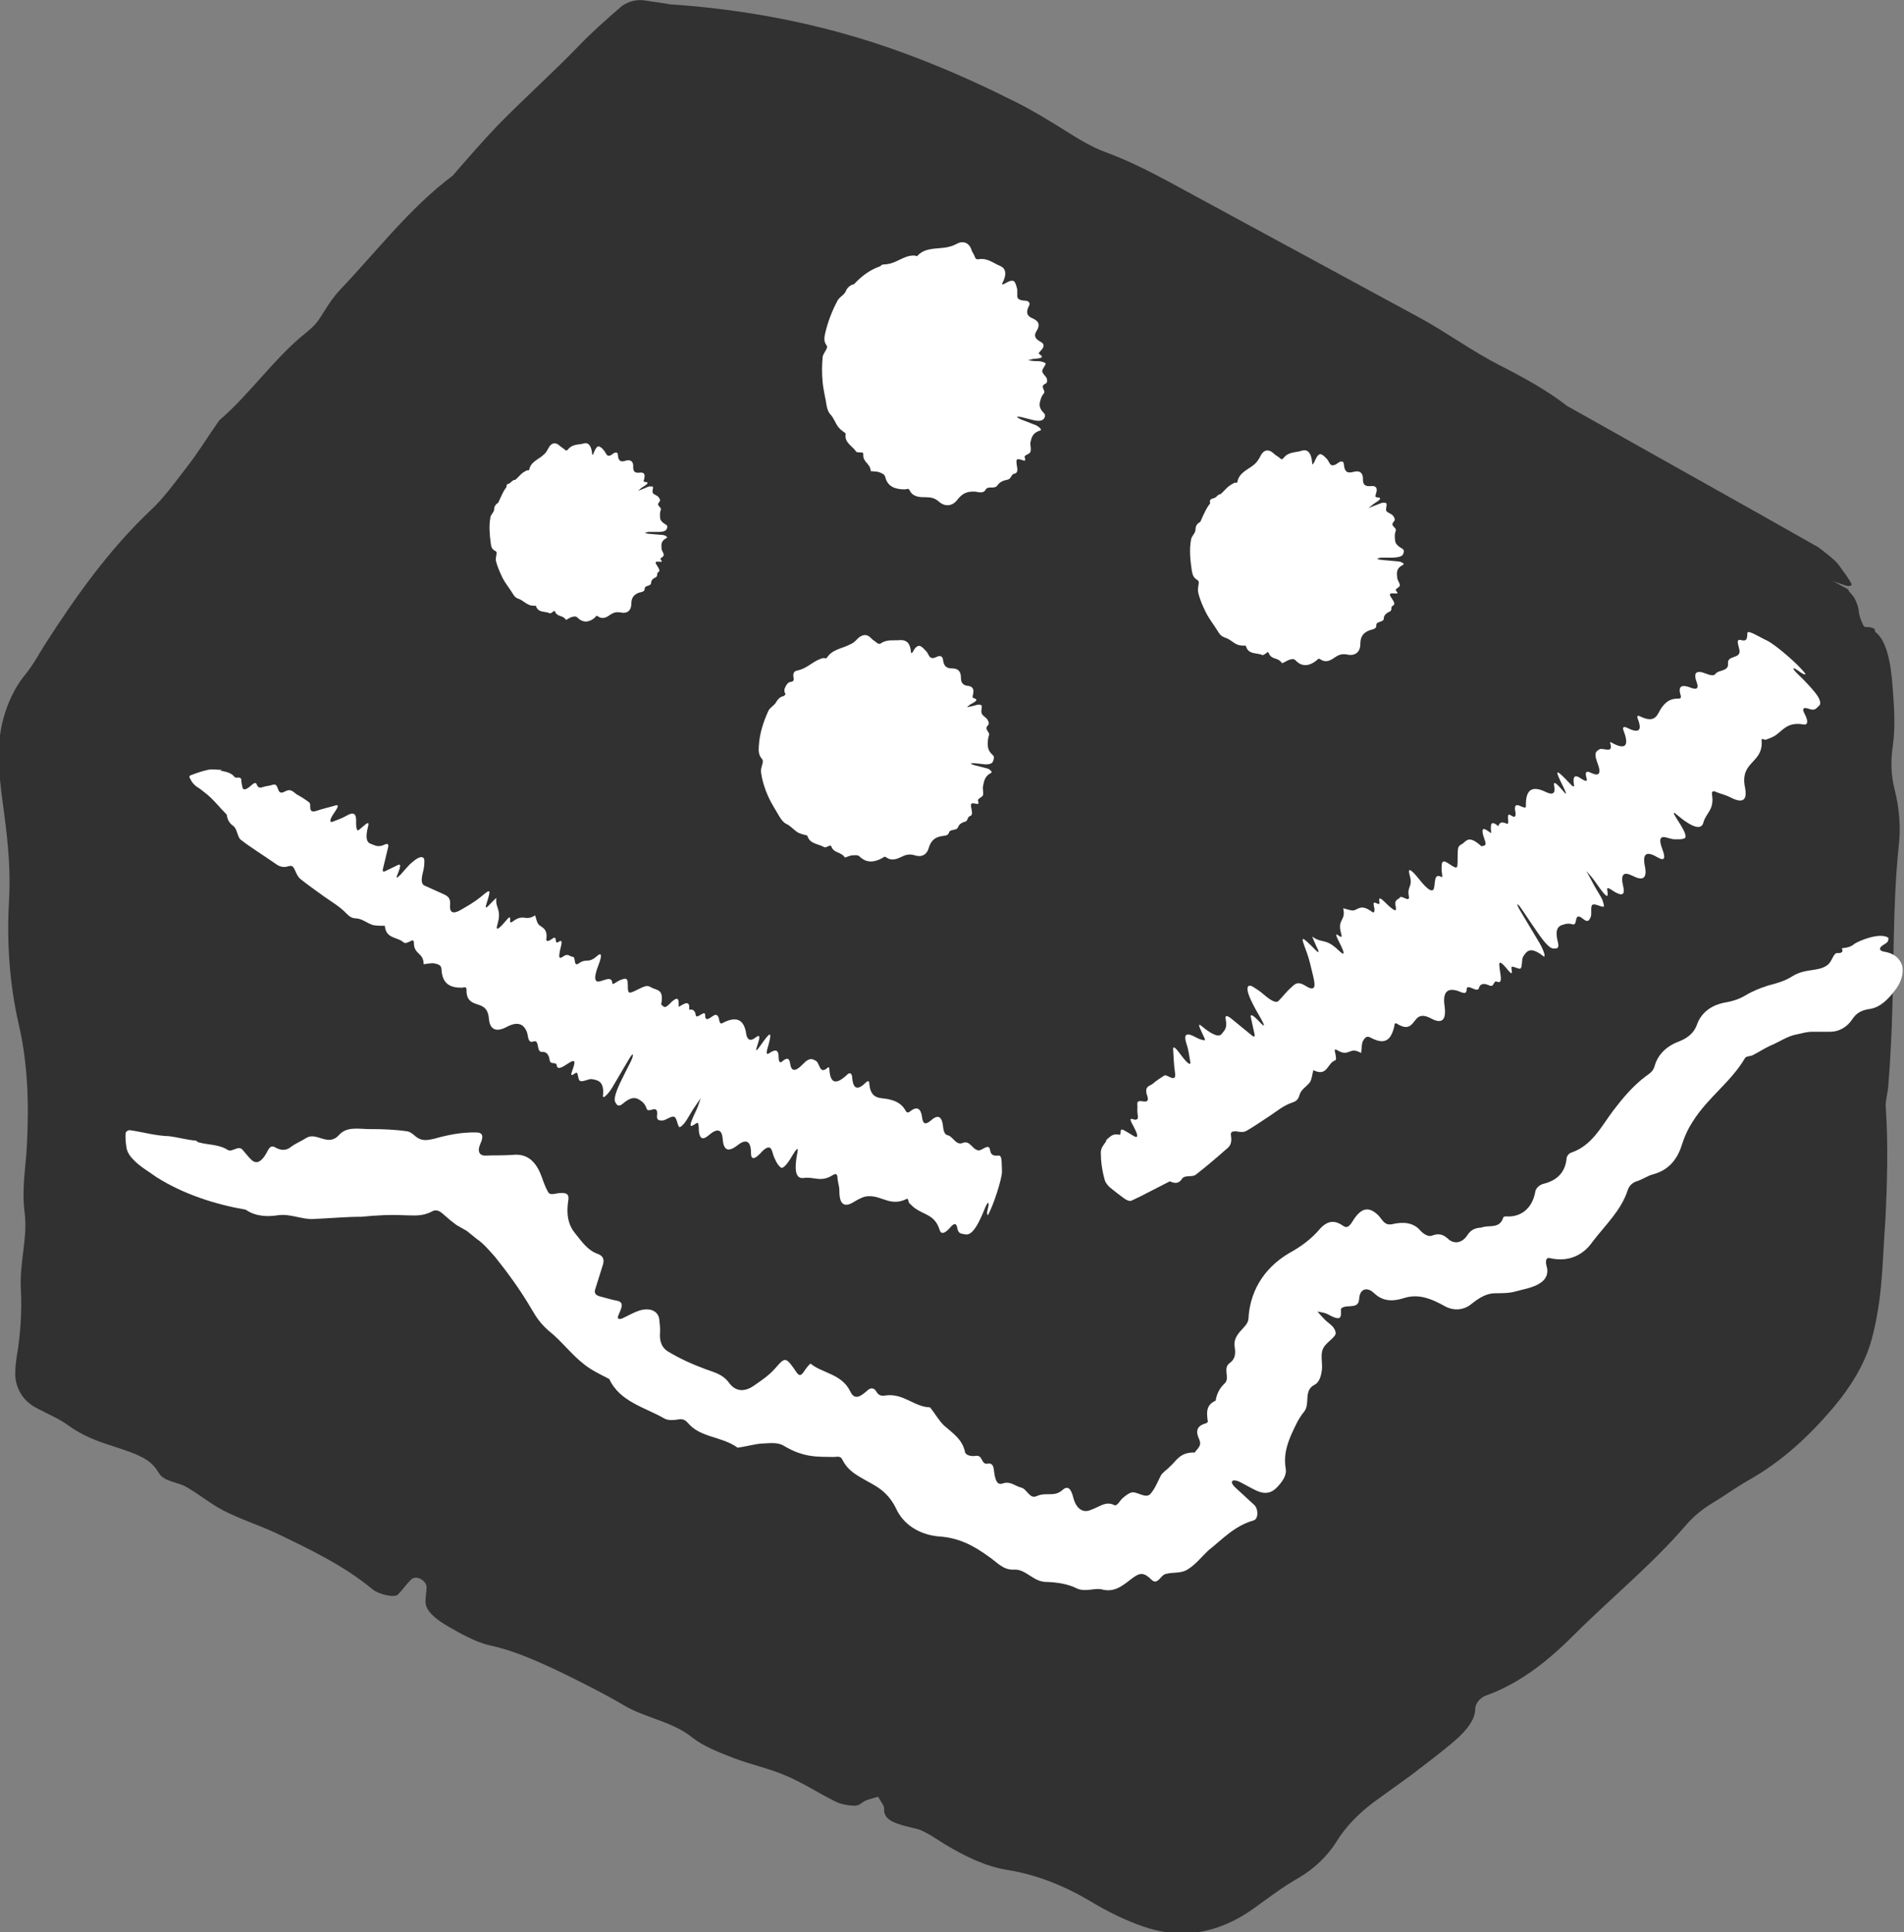 <?xml version="1.0" encoding="UTF-8"?><svg id="Layer_2" xmlns="http://www.w3.org/2000/svg" viewBox="0 0 51.06 51.8"><rect x="0" y="0" width="51.06" height="51.8" fill="#808080" stroke="none"/><defs><style>.cls-1{fill:#fff;}.cls-2{fill:#313131;}</style></defs><g id="Layer_1-2"><path class="cls-2" d="M49.56,15.8c-6.45-3.54-12.9-7.07-19.34-10.61-1.94-1.07-3.89-2.13-5.9-2.89-2.1-.79-4.27-1.25-6.45-1.36l-.67-.09C11.64,5.72,6.47,11.41,1.79,17.8c-.32.43-.64.89-.8,1.46-.2.73-.11,1.54-.03,2.31.55,5.04.71,10.15.48,15.24l.9.5c9.2,5.14,18.59,9.6,28.14,13.34.7.27,1.43.55,2.14.32.49-.15.93-.54,1.36-.91,4.75-4.17,9.49-8.35,14.24-12.52.47-.41.95-.84,1.25-1.48.34-.72.42-1.6.48-2.46.38-5.54.41-11.13.08-16.68l-.47-1.13Z"/><path class="cls-2" d="M44.93,13.75c-.72-.4-1.44-.77-2.06-1.22-.28-.2-.73-.29-1-.55-.17-.16-.33-.32-.52-.48-.25-.21-.57-.36-.97-.41-.21-.03-.38-.02-.68-.25-.3-.22-.61-.42-1.02-.56-.35-.13-.73-.3-1.09-.44-.74-.29-1.21-.87-2.05-1.12-.6-.17-1.26-.61-1.88-.95l-2.13-1.18c-.17-.09-.32-.22-.46-.33-.31-.25-.64-.41-1.02-.55-.71-.28-1.43-.56-2.15-.83-.31-.12-.4-.22-.32-.35.08-.11-.11-.29-.43-.39-.44-.14-.91-.29-1.33-.38-.69-.14-1.24-.42-1.8-.77-.23-.14-.48-.27-.75-.38-.17-.07-.3-.04-.45-.03-.31.04-.48,0-.69-.14-.47-.33-1.07-.55-1.8-.66-.69-.11-1.39-.2-2.04-.12-.17.02-.32.02-.47,0h-.06c-.12-.03-.23-.07-.33-.12l-.32-.15.44-.13-.8.36c-.17.08-.31.21-.43.37l-.67.9c-.3.41-.53.46-.79.53-.14.04-.24.17-.26.33-.02.17-.03.33-.11.52-.16.42-.66.97-1.1,1.27-.23.15-.46.31-.68.42-.39.19-.75.49-1.11.87-.76.82-1.51,1.65-2.25,2.49-.47.53-.93,1.09-1.46,1.5-.57.44-.97.97-1.29,1.57-.25.49-.53.97-.7,1.45-.24.65-.27.67-.97,1.09-.17.1-.24.2-.27.39-.02.13-.07.37-.11.4-.63.53-1.19,1.36-1.84,1.79-.37.24-.44.56-.43.81,0,.13-.09.28-.23.41-.14.12-.18.26-.2.42-.03.32-.06.61-.05,1,.01.38.07.8.21,1.19.01.5,0,1,.04,1.51.07.82.16,1.63.05,2.42-.03.21.05.62.13.86.12.41-.04.79.07,1.18.13.46-.02.75-.09,1.08-.06.27-.1.52-.02.85.12.47.09,1,.12,1.5.03.52-.14,1.02-.04,1.49.14.65.07,1.44.24,2.06.11.41.02.79-.14,1.05-.23.38-.31.89-.3,1.49l-.31-.55s.08.04.12.06c.62.29,1.25.49,1.84.94.19.14.53.21.8.33.27.11.55.22.81.36.54.29.89.73,1.48.98.54.23,1.09.4,1.63.63.37.15.73.35,1.09.54.81.41,1.67.79,2.3,1.37.36.18.71.42,1.08.47.47.06.89.24,1.3.56.07.06.17.14.24.16.56.17,1.12.34,1.59.73.46.18.89.39,1.32.66.41.26.93.25,1.36.56.34.24.7.36,1.08.45.38.1.74.27,1.09.48.25.15.54.33.79.4,1.45.42,2.81.99,4.13,1.76.49.29,1.1.56,1.67.68.49.1.65.26.83.49.09.12.24.13.43.1.53-.07.75,0,1.11.35.16.16.22.32.62.41.59.13,1.09.3,1.47.46.16.08.4.08.5-.01.23-.2.51-.4.93-.68.58-.38,1.11-.85,1.49-1.43.31-.47.8-.87,1.26-1.28.6-.52,1.31-.9,1.81-1.56.05-.07.15-.15.23-.19.95-.58,1.77-1.27,2.43-2.17.14-.2.44-.45.67-.59.78-.48,1.46-1.02,2-1.76.1-.14.29-.32.44-.4,1.2-.73,2.22-1.76,3.26-2.71.41-.38.87-.77,1.19-1.08.32-.33.52-.62.68-1.03.09-.22.16-.46.15-.74-.03-.72.02-1.55.2-2.32.11-.49.14-1,.07-1.48-.11-.81-.06-1.57.1-2.36.07-.37.13-.79.13-1.18,0-1.01.14-2.02.05-3.02-.1-1.02.04-2.01-.04-3.02-.05-.59-.23-1.16-.16-1.77.05-.61,0-1.18-.03-1.78,0-.11,0-.23,0-.33l.12-.32.04.19c.03-.26.06-.52.05-.79,0-.54-.04-.71.2-.4.02.02.08.15.1.22.03.07.03.13.04.19.03.19.1.41.19.4.07,0,.14,0,.23.05l.02.08c.3.23.42.8.47,1.54.04.51.07,1.03,0,1.52-.06.4-.05.78.05,1.17.12.47.17,1.01.11,1.5-.17,1.62-.12,3.26-.19,4.9-.02.51-.05,1.02-.09,1.52-.01.2-.08.41-.07.58.07,1.01.04,2.04-.01,3.06-.08,1.02-.06,2.05-.37,3.19-.19.69-.6,1.31-1.02,1.81-.68.8-1.4,1.46-2.29,1.96-.32.18-.66.43-.98.62-.26.16-.48.34-.68.57-.91,1.06-2.04,1.98-3.04,2.98-.77.77-1.52,1.31-2.34,1.6-.16.06-.28.22-.28.37,0,.25-.21.55-.54.83-.38.33-.79.63-1.19.94l-.97.7c-.42.31-.77.67-1.01,1.06-.25.4-.6.74-1.05,1-.39.22-.74.49-1.16.79-.39.29-.97.59-1.59.66-.6.08-1.14-.06-1.58-.23-.44-.17-.83-.37-1.23-.61-.69-.41-1.43-.71-2.23-.84-.58-.09-1.14-.37-1.66-.68-.24-.15-.54-.36-.76-.42-.51-.12-.91-.2-.88-.55,0-.08-.11-.21-.16-.31-.11.03-.23.06-.33.1-.1.04-.15.13-.29.14-.13,0-.37-.03-.52-.11-.45-.22-.87-.5-1.32-.69-.46-.2-.95-.3-1.42-.48-.37-.14-.83-.33-1.08-.53-.58-.47-1.28-.53-1.89-.9-.51-.3-1.07-.58-1.62-.85-.65-.31-1.29-.6-1.95-.74-.35-.08-.74-.29-1.1-.5-.4-.23-.61-.44-.62-.66,0-.14.03-.27.03-.41,0-.04-.03-.11-.09-.16-.1-.09-.24-.12-.33-.03-.13.13-.22.27-.35.4-.09.09-.51,0-.69-.15-.76-.63-1.68-1.07-2.6-1.51-.46-.21-.93-.36-1.38-.59-.35-.18-.66-.44-1.01-.64-.23-.13-.6-.14-.73-.37-.17-.29-.38-.42-.82-.58-.52-.19-1.04-.29-1.6-.69-.27-.2-.59-.32-.91-.5-.34-.19-.53-.55-.52-.91v-.02c0-.14.02-.28.04-.43.1-.56.14-1.22.11-1.8-.04-.73.19-1.38.1-2.06-.08-.65.03-1.18.06-1.77.06-1.11.03-2.22-.22-3.28-.24-1.05-.32-2.16-.26-3.26.05-.8-.02-1.58-.13-2.39-.07-.55-.17-1.15-.13-1.82.02-.66.3-1.43.71-1.91.23-.29.36-.55.52-.8.83-1.29,1.71-2.53,2.83-3.59.34-.31.67-.77.98-1.17.31-.4.57-.83.86-1.24.82-.7,1.5-1.7,2.34-2.36.17-.14.28-.25.39-.43.15-.24.31-.5.51-.71.99-1.04,1.87-2.2,3.02-3.06.39-.45.78-.9,1.2-1.34.72-.74,1.5-1.43,2.2-2.16.35-.36.7-.67,1.07-.99l.02-.02c.19-.16.43-.22.65-.19.1.02.21.03.33.05l.34.05h-.07c1.58.1,3.15.35,4.67.77,1.64.45,3.21,1.11,4.7,1.86.46.23.9.5,1.33.77.35.22.71.44,1.07.57.74.27,1.46.66,2.19,1.06l6.29,3.41c.72.4,1.34.86,2.1,1.25.61.31,1.27.67,1.79,1.08l5.13,2.88,1.61.91c.25.19.46.35.56.49.13.18.26.35.33.49.03.06-.07.08-.18.04-.81-.28-1.74-.6-2.64-1-.63-.27-1.27-.63-1.91-.95Z"/><path class="cls-1" d="M5.91,20.66c.14.03.29.05.38.17.04.05.16-.03.18.07,0,.07.02.14.03.2.01.08.08.09.21-.02.07-.06.14-.13.17-.06.03.08.07.12.17.08.09-.03.17-.03.26-.06.2-.07.08.32.33.18.18-.1.24.04.34.09.11.06.22.13.32.21.02.02.02.08.02.13,0,.11.07.12.16.09.18-.06.36-.1.53-.15.08-.02.06.05-.06.22-.11.16-.12.25-.03.22.12-.05.23-.08.37-.16.22-.13.27-.03.26.18,0,.08,0,.15.03.2.01.04.08-.03.15-.09.14-.12.17-.13.14,0-.07.27-.05.42.07.46.11.04.2.11.38.02.09-.04.11,0,.08.11-.04.18-.09.36-.13.54-.02.08.01.09.07.06.11-.05.2-.1.31-.15.14-.08.07.09,0,.27-.04.09,0,.07.1-.03.1-.11.2-.24.3-.32.2-.18.34-.19.33-.02,0,.09-.01.18-.04.29-.05.2-.04.31.04.35l.49.22c.1.05.22.08.2.3-.02.23.1.25.31.12.17-.1.32-.18.52-.34.27-.23.27-.21.14.21-.03.1-.01.11.09,0,.07-.07.18-.19.18-.17-.03.28.15.29.03.7-.07.23.08.08.24-.11.08-.1.11-.1.1,0-.01.08.03.07.09.02.28-.2.32.02.58-.15.03.09.05.21.11.26.1.08.23.11.19.39,0,.07.09.03.17-.03.14-.1.03.18.16.09.15-.1.05.14.03.27-.02.11-.03.21.08.13.15-.11.18,0,.27,0,.09.01.01.28.16.18.2-.15.25.01.48-.19.15-.14.14,0,.05.23-.14.36-.1.47.03.44.14-.03.33-.15.34.05,0,.06.13-.05.2-.08.06-.02.14-.06.18-.03.08.05-.02.39.11.36.12-.03.28-.14.4-.17.08-.02.13.02.19.05.13.06.31.04.23.44.06.03.07.14.22-.01.18-.19.26-.19.25,0,0,.03,0,.09.01.07.16-.1.3-.18.27.08.1-.02.16.02.18.15.02.12.26-.17.25,0,0,.15.08.11.19.03.11-.08.15-.04.18.06.01.07.03.16.09.12.36-.19.58-.12.64.28.02.15.1.23.26.1.14-.11.1.04.02.28-.04.12.02.06.11-.07.26-.37.3-.37.22-.05-.04.15-.11.34,0,.27.15-.1.26-.13.26.1,0,.1.03.18.09.12.15-.13.2-.08.22.06.03.19.12.24.35,0,.18-.19.26-.12.34-.08.11.06.09.39.32.18.02-.02.04,0,.04.03.02.37.15.47.48.16.07-.07.12-.03.13.05.02.29.11.42.37.16.05-.05.09-.04.09.01.03.47.31.39.52.44.17.04.33.1.44.28.03.05.05.11.13.05.2-.16.3-.08.33.17.02.16.09.19.22.08.21-.19.31-.12.34.15.01.12.05.22.11.23.16.03.23.29.42.21.2-.08.26.2.43.2.1,0,.27-.2.3-.01.03.18.14.15.24.15.09,0,.07.25.08.43,0,.2-.24.94-.38,1.17,0,.01-.02-.03-.02-.06,0-.04.02-.1.03-.15.03-.15,0-.17-.07-.02-.25.64-.41.78-.56.74-.08-.02-.17,0-.2-.17-.02-.13-.08-.14-.19-.01-.14.16-.24.19-.28.07-.12-.4-.4-.41-.62-.56-.07-.04-.13-.1-.2-.17-.02-.02-.02-.13-.06-.11-.44.22-.67-.09-1.03-.07-.11,0-.22.05-.37.14-.23.15-.41.14-.41-.27,0-.15-.04-.22-.05-.35,0-.11-.04-.14-.12-.09-.33.21-.51.04-.78.08-.21.03-.28-.16-.17-.72.02-.11-.04-.05-.13.1-.16.28-.27.38-.32.34-.07-.05-.12-.14-.16-.23-.04-.07-.06-.18-.09-.25-.05-.1-.15-.07-.3.1-.16.17-.25.17-.25,0,0-.32-.12-.41-.37-.21-.26.2-.37.11-.39-.18-.02-.25-.14-.3-.38-.09-.18.15-.24.06-.26-.13,0-.09,0-.24-.06-.2-.14.09-.27.2-.02-.32.06-.12.09-.23.13-.35-.07.1-.14.21-.21.31-.07.11-.15.26-.21.34-.06.08-.14.15-.16.12-.05-.07-.06-.24-.13-.27-.08-.03-.23.1-.32.1-.07,0-.16,0-.14-.14.04-.33-.24-.03-.28-.18-.04-.13-.12-.19-.2-.24-.1-.06-.22-.08-.44.11-.12.1-.16.03-.2-.04-.04-.08,0-.24.13-.52.09-.19.19-.38.28-.56.03-.06.06-.13.06-.17.01-.07-.04-.02-.13.14l-.43.73c-.1.16-.25.31-.24.21.04-.39-.13-.42-.3-.45-.09-.01-.23.08-.31.05-.06-.02-.05-.17-.09-.22-.03-.03-.21.18-.13-.04.1-.27.08-.31-.04-.25-.14.08-.35.26-.37.09-.02-.11-.17,0-.19-.14-.02-.15-.09-.23-.21-.22-.15.01-.06-.34-.22-.28-.16.06-.14-.14-.18-.25-.08-.21-.24-.3-.54-.14-.3.16-.46.06-.48-.23-.02-.22-.11-.3-.24-.35-.17-.06-.37-.09-.36-.42,0-.1-.08-.05-.13-.05-.28,0-.52-.08-.54-.49,0-.12-.1-.14-.18-.16-.08-.02-.2.01-.3.02,0-.32-.26-.25-.26-.57,0-.06-.02-.08-.07-.06-.07.04-.16.08-.2.05-.17-.16-.48-.09-.51-.45-.11,0-.23,0-.32-.02-.16-.05-.28-.17-.46-.18-.11,0-.18-.06-.25-.13-.18-.19-.41-.32-.62-.47-.21-.15-.42-.3-.62-.46-.06-.05-.1-.14-.14-.23-.03-.07-.07-.14-.16-.11-.19.06-.29-.01-.4-.09-.3-.21-.63-.41-.91-.63-.08-.1-.09-.3-.19-.36-.08-.06-.15-.14-.17-.3-.2-.2-.38-.44-.6-.6-.07-.06-.14-.11-.22-.16-.04-.03-.07-.07-.1-.1-.03-.04-.05-.09-.08-.14,0-.02,0-.04.02-.05.13-.05.29-.11.47-.15.12-.03.25,0,.38,0Z"/><path class="cls-1" d="M29.66,30.57c.1-.08.16-.19.35-.15.09.02-.02-.2.13-.12.09.05.19.11.27.16.11.06.12-.01,0-.24-.06-.12-.15-.25-.04-.22.1.04.17.02.14-.11-.02-.12,0-.19-.01-.29-.02-.21.38.1.26-.24-.08-.25.08-.24.16-.31.09-.08.2-.15.31-.22.03-.01.09.02.15.05.12.06.15,0,.13-.12-.03-.22-.04-.43-.05-.64,0-.09.07-.03.23.19.15.2.25.27.23.16-.03-.16-.04-.3-.1-.48-.1-.31.03-.3.25-.18.09.05.16.07.23.08.04,0-.02-.1-.07-.21-.1-.21-.1-.26.02-.15.27.22.44.28.51.19.07-.09.16-.15.11-.39-.02-.11.02-.12.14-.03.18.15.37.3.55.45.08.07.1.04.08-.04-.03-.14-.06-.26-.09-.41-.05-.19.12-.02.28.15.09.09.08.03-.01-.13-.1-.17-.2-.35-.27-.5-.15-.31-.12-.47.06-.36.09.06.18.11.29.21.2.17.32.22.38.17.12-.12.23-.27.36-.38.08-.07.15-.17.37-.03.24.15.28.05.21-.24-.06-.23-.09-.43-.2-.72-.15-.4-.13-.39.26,0,.09.09.11.07.03-.08-.05-.11-.13-.3-.12-.28.28.2.35.02.72.38.21.2.11-.03-.03-.3-.07-.14-.06-.17.03-.1.08.06.08.01.05-.08-.1-.39.14-.31.06-.66.1.02.23.08.31.05.12-.05.2-.15.47.05.07.05.07-.07.04-.18-.04-.19.19.08.15-.1-.04-.21.15.03.28.14.1.08.19.16.16,0-.05-.21.07-.18.11-.25.05-.07.28.16.24-.04-.05-.28.12-.23.02-.57-.06-.22.06-.12.24.1.28.36.4.38.42.24.03-.14,0-.39.19-.28.06.04,0-.15.01-.23,0-.07,0-.16.04-.18.08-.05.36.26.38.12.02-.13,0-.33.02-.46.01-.09.07-.11.12-.14.11-.08.17-.24.51.07.05-.03.16.02.08-.19-.1-.27-.06-.34.11-.21.03.02.08.06.07.04-.02-.2-.03-.37.19-.18.03-.1.09-.13.22-.07.12.06-.05-.33.12-.22.13.09.14,0,.11-.14-.02-.14.04-.16.14-.11.07.03.16.07.15,0-.01-.43.15-.57.55-.37.15.07.25.05.21-.16-.04-.18.08-.06.26.15.09.11.06.02-.02-.14-.22-.44-.21-.48.05-.22.12.12.26.3.24.17-.03-.19-.01-.31.2-.16.09.06.17.08.14,0-.06-.21,0-.22.14-.15.18.08.27.03.14-.3-.1-.27-.01-.29.06-.34.09-.06.39.14.29-.17-.01-.03.01-.03.04-.01.34.19.49.12.32-.32-.04-.1.01-.12.09-.08.28.14.43.12.29-.24-.03-.07,0-.1.05-.07.45.22.47-.06.59-.23.1-.13.21-.24.42-.24.06,0,.12,0,.09-.09-.08-.25.03-.3.28-.2.16.06.21.01.15-.15-.1-.27,0-.33.25-.23.12.05.22.06.25.01.08-.12.36-.06.34-.28-.02-.22.29-.13.31-.31.01-.11-.14-.37.04-.32.18.05.16-.08.17-.19,0-.1.34.12.52.2.23.11.86.65,1.04.9.01.02-.03,0-.06,0-.04-.02-.1-.06-.14-.09-.14-.1-.18-.08-.04.06.29.28.47.48.57.63.08.14.08.22.02.26-.06.05-.09.14-.27.07-.15-.05-.18,0-.1.15.1.19.08.3-.05.27-.43-.07-.54.17-.76.31-.07.04-.15.07-.23.1-.03.01-.13-.04-.12,0,.05.5-.33.56-.44.9-.03.1-.04.23,0,.4.05.29-.03.44-.41.24-.14-.07-.23-.08-.35-.13-.1-.05-.14-.03-.13.06.07.41-.16.49-.23.75-.05.2-.27.17-.74-.23-.09-.08-.06,0,.05.17.19.29.25.44.19.48-.07.04-.17.03-.28.03-.08,0-.19-.05-.28-.06-.11,0-.13.09-.04.33.09.24.06.32-.12.22-.3-.18-.42-.12-.35.23.07.34-.06.4-.33.26-.24-.12-.33-.05-.25.29.06.25-.06.24-.23.14-.08-.05-.21-.15-.2-.07.02.18.06.35-.3-.17-.08-.12-.17-.22-.26-.32.07.12.13.24.2.37.07.13.17.28.22.38.04.1.07.21.04.21-.09,0-.24-.1-.3-.05-.06.05,0,.26-.05.34-.03.07-.07.14-.19.04-.28-.23-.13.19-.29.14-.14-.04-.22,0-.31.03-.1.05-.16.15-.08.46.04.17-.04.16-.12.16-.09,0-.22-.13-.42-.42-.13-.19-.27-.39-.4-.59-.04-.06-.09-.13-.12-.16-.06-.05-.03.03.08.21l.49.82c.11.19.18.41.09.34-.34-.27-.44-.13-.53.01-.05.07-.02.26-.07.32-.04.04-.18-.06-.24-.04-.04.01.08.3-.09.1-.21-.26-.26-.26-.24-.11.01.18.11.48-.06.41-.11-.05-.07.16-.21.1-.15-.07-.25-.05-.28.07-.04.15-.33-.15-.33.04,0,.18-.18.04-.29.02-.22-.05-.36.04-.3.43.05.38-.08.48-.37.32-.21-.11-.32-.07-.4.03-.11.13-.19.31-.5.12-.09-.06-.07.05-.09.11-.08.28-.21.48-.62.26-.12-.07-.17.02-.21.09-.04.07-.03.21-.05.32-.32-.19-.31.12-.63-.07-.07-.04-.09-.03-.07.04.02.1.05.22,0,.23-.21.07-.2.45-.58.26-.03.11-.04.24-.09.32-.09.13-.24.18-.29.37-.03.11-.1.15-.19.18-.24.08-.42.24-.62.37-.2.13-.4.27-.61.39-.07.04-.17.03-.27.01-.08,0-.16,0-.14.11.04.24-.05.31-.15.39-.26.23-.52.45-.79.66-.09.08-.3,0-.37.11-.06.09-.14.16-.33.07l-.78.4c-.08.04-.17.08-.25.12-.05.02-.13-.01-.22-.08-.12-.09-.24-.18-.36-.28-.05-.04-.12-.14-.13-.18-.08-.28-.11-.53-.11-.75,0-.15.1-.22.15-.32Z"/><path class="cls-1" d="M5.31,30.62c.26.08.55.05.8.21.12.07.28-.14.4,0,.08.09.15.19.24.27.12.11.25.06.38-.16.07-.12.11-.26.25-.18.14.08.28.1.42-.01.13-.1.27-.15.41-.24.28-.18.58.25.88-.08.21-.24.54-.16.82-.16.33,0,.67.01,1.01.06.08.01.16.08.23.14.16.13.31.1.49.06.35-.1.73-.18,1.13-.17.17,0,.21.09.11.31-.09.2-.02.32.15.31.23-.01.48,0,.74-.02.43-.04.64.26.76.6.05.14.1.28.17.4.04.08.15.05.26.03.23-.03.31.02.28.19-.06.38,0,.66.18.88.18.22.33.46.62.56.13.05.17.14.13.28-.07.22-.14.45-.21.67-.03.1.02.15.11.18.16.04.31.09.47.12.22.04.12.21.04.4-.04.1.03.12.16.05.14-.07.29-.15.42-.19.28-.08.49.02.52.24.01.12.03.23.02.36-.02.24.06.41.21.5.33.2.67.35,1.02.48.22.08.45.13.62.36.18.25.43.25.68.07.2-.14.39-.26.58-.48.25-.29.27-.28.55.13.07.1.12.1.2-.02.05-.08.16-.22.18-.21.32.26.83.27,1.06.74.12.26.29.13.47-.03.09-.08.18-.06.24.05.06.1.14.11.25.09.47-.06.76.31,1.18.32.14.17.24.36.38.49.24.21.49.37.56.71.02.09.18.12.29.1.19-.03.14.24.31.21.2-.04.16.19.2.34.03.12.07.24.21.19.21-.07.33.07.49.11.16.03.23.32.42.23.26-.12.47.04.7-.17.15-.13.23,0,.28.2.08.32.27.43.47.34.22-.07.4-.25.63-.13.08.04.15-.12.22-.18.07-.06.14-.12.22-.15.15-.07.41.19.54.02.12-.14.19-.33.27-.48.06-.1.16-.15.23-.23.19-.16.27-.4.68-.39.06-.1.2-.17.12-.35-.1-.21-.07-.35.14-.42.04-.01.09-.03.09-.06-.03-.23-.06-.44.21-.56.03-.18.1-.33.25-.47.14-.14-.07-.4.13-.54.15-.11.16-.26.13-.43-.03-.17.05-.31.17-.44.08-.09.19-.19.2-.31.03-.66.35-1.33,1.1-1.77.29-.16.58-.36.83-.66.23-.24.42-.2.62-.06.1.07.17-.01.25-.14.23-.37.44-.39.69-.14.11.12.16.27.36.23.3-.07.57-.05.76.17.08.09.21.17.3.14.2-.08.32-.03.44.08.16.15.37.12.51-.08.11-.18.24-.21.39-.22.18-.08.48.05.58-.26,0-.03.05-.04.08-.04.39.03.7-.21.78-.65.01-.1.11-.19.21-.22.34-.08.59-.28.63-.67,0-.07.06-.15.13-.17.55-.19.79-.68,1.11-1.11.26-.34.53-.67.89-.94.1-.07.19-.13.23-.26.09-.34.35-.56.68-.68.2-.08.37-.21.45-.42.12-.36.42-.56.8-.62.17-.03.35-.09.5-.18.2-.12.4-.2.62-.27.23-.06.45-.12.65-.25.36-.22.69-.11.94-.3.14-.11.15-.34.28-.32.15.01.13-.09.1-.12-.03-.02.21,0,.33-.12.15-.1.7-.32.92-.17.01,0,0,.08-.02.11-.03.03-.07.06-.11.08-.12.07-.13.15,0,.18.27.04.43.17.5.37.05.2-.02.46-.2.68-.19.25-.4.45-.67.49-.22.03-.36.11-.47.28-.14.21-.36.33-.58.33-.18,0-.35,0-.52,0-.14.01-.25.04-.38.07-.25.04-.48.21-.73.31-.15.07-.3.17-.46.25-.06.03-.16.02-.2.07-.38.65-.99,1.05-1.4,1.7-.12.18-.22.39-.29.61-.11.37-.33.69-.77.81-.16.04-.29.14-.45.19-.12.04-.2.12-.24.24-.18.55-.6.93-.95,1.39-.25.36-.65.54-1.13.43-.1-.03-.13.06-.1.19.07.22-.01.38-.17.48-.18.12-.43.16-.65.22-.17.05-.36.05-.55.05-.24,0-.44.13-.63.28-.2.17-.46.2-.7.08-.41-.23-.74-.35-1.12-.23-.38.12-.61.05-.81-.14-.17-.16-.37-.12-.39.15-.01.18-.09.2-.27.21-.08,0-.22.02-.22.09,0,.18.04.34-.34.13-.09-.05-.19-.06-.29-.08.07.08.13.15.2.22.07.07.18.14.23.21.05.07.08.16.04.21-.09.13-.27.22-.33.38-.06.16,0,.37-.02.55-.02.14-.06.32-.19.39-.32.16-.11.51-.29.73-.15.18-.25.41-.35.63-.11.27-.2.54-.14.89.03.19-.09.35-.23.5-.15.16-.33.2-.56.09-.15-.07-.3-.16-.46-.24-.05-.02-.11-.04-.15-.03-.07.01-.06.09.05.19l.51.47c.11.11.11.37-.02.41-.52.15-.83.5-1.22.81-.18.17-.34.38-.56.51-.17.11-.4.06-.59.12-.12.03-.21.31-.37.15-.2-.2-.31-.19-.5-.05-.23.17-.45.39-.79.32-.22-.07-.45.07-.7-.03-.25-.13-.55-.17-.82-.18-.35.01-.56-.35-.87-.33-.31.02-.48-.22-.7-.36-.4-.29-.8-.5-1.33-.53-.53-.05-.95-.33-1.14-.75-.15-.31-.36-.5-.61-.64-.34-.2-.66-.32-.83-.67-.05-.11-.15-.07-.24-.07-.4-.01-.78.03-1.33-.3-.16-.1-.38-.07-.58-.06-.2.01-.42.08-.66.11-.43-.31-.99-.26-1.33-.66-.07-.08-.13-.11-.23-.1-.13.02-.29.04-.4-.02-.52-.3-1.2-.45-1.48-1.06-.23-.12-.47-.23-.67-.39-.35-.27-.61-.63-.95-.9-.2-.17-.33-.35-.45-.56-.32-.55-.67-1.02-.99-1.42-.17-.19-.32-.37-.5-.49l-.26-.21-.28-.16c-.11-.08-.22-.17-.33-.27-.09-.08-.19-.17-.33-.09-.27.14-.48.1-.74.1-.36-.02-.74,0-1.15.04-.4,0-.83.04-1.28.06-.31.02-.62-.15-.96-.1-.26.04-.59.04-.86-.15-.81-.14-1.66-.41-2.39-.87-.22-.16-.46-.29-.64-.49-.1-.1-.16-.22-.17-.32-.02-.13-.03-.26-.02-.37,0-.04.07-.09.12-.08.35.05.68.15,1.05.16.23.03.48.1.72.12Z"/><path class="cls-1" d="M22.11,18.2c-.51.48-.97,1.05-1.08,1.72-.19,1.12.74,2.28,1.94,2.48s2.46-.54,2.87-1.61c.43-1.13-.15-2.53-1.31-3.03s-2.73.02-3.22,1.12"/><path class="cls-1" d="M21.95,18.75c-.05.06-.09.14-.18.16-.04.01,0,.1-.06.1-.05,0-.09,0-.14,0-.06,0-.06.04,0,.13.04.05.08.09.03.1-.05.01-.08.04-.05.1.02.05.02.09.04.14.03.09-.18.07-.08.19.08.08,0,.13,0,.19-.02.06-.03.13-.05.2,0,.01-.03.03-.06.04-.05.03-.05.06,0,.1.08.06.14.12.23.17.03.02,0,.03-.11.05-.1.01-.15.04-.1.06.06.03.12.06.2.07.13.02.11.07.04.15-.03.03-.05.06-.06.09,0,.02.05,0,.09,0,.1-.02.12-.01.07.03-.11.1-.14.18-.09.23.04.05.08.1.18.09.05,0,.05.02.02.07-.05.08-.1.17-.15.26-.02.04,0,.05.03.05.06,0,.12-.02.18-.04.09-.02.03.06-.02.15-.03.05,0,.04.06,0,.06-.05.13-.11.18-.15.12-.09.18-.08.17,0,0,.04-.01.09-.03.15-.03.1-.02.17.02.19.1.04.19.07.29.1.06.02.12.02.15.13.03.12.11.11.19.01.06-.08.12-.14.18-.26.07-.16.06-.15.11.07.01.05.02.05.04-.02.01-.05.03-.13.03-.12.06.14.14.08.22.28.05.11.07.01.07-.11,0-.06.01-.07.04-.04.02.03.03.02.04-.02.04-.16.13-.1.16-.25.04.02.09.05.13.04.07,0,.11-.05.22.04.03.02.05-.03.04-.08,0-.08.09.03.09-.04,0-.09.08.01.13.05.04.03.09.06.08,0,0-.09.05-.08.07-.12.03-.04.14.04.13-.04-.03-.12.06-.12,0-.25-.04-.09.02-.06.12,0,.15.1.21.09.22.02,0-.07-.03-.17.07-.17.03,0-.01-.07-.02-.1,0-.03-.01-.07,0-.09.02-.04.18,0,.17-.07-.01-.06-.06-.13-.08-.18-.01-.04,0-.06.01-.09.02-.06,0-.13.18-.16,0-.03.05-.06-.03-.1-.1-.05-.11-.08-.03-.11.01,0,.04-.01.03-.02-.07-.05-.12-.09-.02-.14-.03-.04-.03-.07.01-.12.04-.04-.12-.06-.06-.11.05-.04.01-.07-.04-.09-.05-.02-.06-.05-.03-.09.02-.03.04-.06.01-.08-.17-.07-.21-.15-.14-.32.02-.06,0-.12-.08-.12-.07,0-.03-.04.04-.12.04-.04,0-.03-.06,0-.17.07-.18.07-.1-.04.04-.05.1-.11.04-.11-.08,0-.13-.01-.1-.1.01-.04,0-.08-.03-.07-.08.03-.09,0-.1-.07,0-.08-.05-.13-.16-.06-.09.06-.12.02-.16,0-.05-.03-.05-.17-.15-.09,0,0-.02,0-.02-.01-.03-.15-.12-.2-.24-.06-.03.03-.05.02-.07-.01-.05-.11-.12-.16-.2-.03-.01.02-.04.03-.05,0-.1-.17-.23-.1-.34-.07-.09.02-.18.04-.28.01-.03,0-.06-.02-.07.02-.04.1-.1.1-.2.05-.06-.04-.1-.02-.12.05-.02.12-.07.13-.18.09-.05-.02-.09-.03-.12,0-.07.05-.18.04-.22.14-.02.1-.15.08-.18.17-.02.05.03.14-.04.15-.07,0-.09.05-.1.1-.01.04-.12.02-.2.03-.09,0-.37-.1-.44-.18,0,0,.01-.01.03-.02.02,0,.04,0,.06,0,.06,0,.07-.01.02-.04-.23-.13-.27-.25-.21-.36.03-.06.06-.12.14-.14.07,0,.1-.04.08-.12-.02-.09.01-.17.09-.18.24-.05.37-.19.55-.28.06-.03.11-.05.17-.06.02,0,.06.02.08,0,.15-.24.42-.25.64-.37.07-.03.13-.08.19-.15.11-.1.24-.15.37,0,.05.05.1.07.14.11.04.03.07.04.11.02.17-.12.35-.07.54-.09.14,0,.25.07.27.32,0,.05.04.03.07-.04.06-.11.13-.14.18-.12.06.03.1.08.15.13.04.04.06.09.09.14.04.06.1.07.2.02.1-.05.16-.01.17.08.02.16.08.23.25.23.17,0,.23.1.23.25,0,.13.05.21.21.22.11.02.14.1.12.19,0,.05-.04.11,0,.13.08.03.16.05-.05.16-.05.02-.08.06-.12.09l.15-.03c.05-.01.12-.04.16-.04.04,0,.09.01.09.04,0,.07-.03.15,0,.2.02.06.11.1.15.16.03.05.06.11.01.16-.11.11.07.17.03.27-.03.08-.03.16-.03.24,0,.09.02.18.13.28.06.05.03.11.01.17-.02.06-.1.09-.23.08l-.27-.03s-.06,0-.08,0c-.03,0,0,.03.07.05l.35.09c.08.02.15.1.11.12-.18.09-.19.23-.22.37-.01.07.02.16,0,.23-.02.05-.1.07-.13.12-.02.03.06.13-.04.11-.13-.03-.16-.02-.15.07.01.09.07.23-.03.26-.07.02-.05.13-.13.15-.09.02-.16.07-.19.15-.04.1-.22.04-.24.14-.03.1-.14.08-.22.1-.15.03-.26.11-.32.3-.05.2-.2.27-.38.21-.13-.04-.23-.02-.33.03-.13.06-.28.14-.44.02-.05-.03-.07.01-.11.03-.19.1-.4.14-.59-.04-.05-.06-.13-.04-.19-.04-.07,0-.14.04-.21.06-.11-.16-.28-.11-.36-.28-.01-.04-.03-.05-.07-.03-.05.02-.1.05-.13.03-.15-.09-.39-.08-.45-.31-.08-.02-.16-.04-.23-.07-.12-.06-.2-.18-.33-.24-.08-.04-.12-.1-.17-.17-.11-.19-.23-.37-.32-.57-.09-.2-.16-.42-.19-.64-.01-.07.01-.14.03-.21.02-.06.03-.11-.01-.16-.09-.1-.09-.22-.08-.34.02-.34.12-.64.25-.93.04-.1.16-.15.21-.24.04-.07.1-.15.21-.17.16-.17.34-.32.52-.45l.17-.12s.07-.02.11,0c.05.02.11.04.15.07.02.01.04.04.04.06,0,.12-.01.25-.04.36-.02.08-.07.13-.1.2Z"/><path class="cls-1" d="M24.12,7.46c-.99,0-1.67,1.68-1.36,2.98s1.32,2.09,2.31,2.18c.38.03.78-.02,1.13-.24,1.15-.69,1.46-3.08.62-4.37s-2.48-1.23-3.34.02"/><path class="cls-1" d="M23.77,7.87c-.06.04-.1.08-.2.09-.04,0,0,.1-.07.08-.05-.01-.09-.02-.14-.02-.06,0-.07.04,0,.13.03.05.08.09.03.1-.05.01-.08.04-.06.1.02.05.02.09.03.14.04.1-.19.07-.08.21.08.09,0,.14,0,.21-.02.07-.04.15-.06.22,0,.02-.04.03-.06.04-.06.03-.05.07-.01.11.08.09.15.16.22.24.03.03,0,.04-.13.03-.11-.01-.17,0-.12.04.06.05.11.1.2.13.14.06.1.11,0,.18-.04.03-.07.05-.08.08-.01.02.05.02.1.03.11.01.12.03.06.06-.15.07-.2.14-.17.2.02.06.04.13.16.16.05.01.05.04,0,.08l-.26.21s-.03.05.01.06c.07.01.13.03.2.03.1,0,0,.07-.08.14-.05.04-.02.04.06.02.09-.03.18-.06.25-.08.16-.04.23-.01.17.07-.03.04-.05.09-.1.14-.08.09-.1.16-.06.2.08.08.16.14.24.21.05.05.11.07.08.2-.03.13.04.16.17.1.1-.05.19-.09.3-.19.15-.13.14-.13.07.12-.02.06,0,.06.04,0,.03-.04.09-.12.09-.11-.01.16.08.15.05.38-.01.14.05.04.11-.09.03-.06.05-.07.05-.02,0,.05.02.03.05,0,.11-.15.16-.05.24-.19.03.04.05.1.08.11.06.02.11,0,.17.14.02.04.05-.01.06-.06.02-.09.06.07.08,0,.02-.1.05.04.09.11.03.05.06.1.07.03,0-.1.05-.07.08-.1.02-.03.12.1.11,0-.02-.13.06-.1,0-.26-.04-.1,0-.05.1.05.15.16.21.15.21.08,0-.08-.04-.17.06-.16.03,0-.02-.07-.03-.11,0-.03-.02-.07-.01-.09.02-.04.21.03.2-.05-.01-.06-.07-.14-.09-.21-.01-.04,0-.07.02-.1.03-.07,0-.16.23-.16.01-.03.07-.06-.02-.12-.11-.07-.12-.11-.02-.14.02,0,.05,0,.04-.02-.06-.07-.12-.13.01-.16-.02-.05-.01-.09.05-.13.06-.04-.13-.1-.04-.14.07-.03.04-.07-.02-.11-.06-.04-.04-.07,0-.11.03-.02.07-.05.04-.08-.16-.14-.18-.25-.02-.4.06-.05.07-.12-.03-.16-.08-.03,0-.06.11-.1.06-.02.02-.03-.06-.03-.22,0-.24-.01-.09-.09.07-.03.17-.07.11-.09-.08-.03-.13-.07-.05-.15.04-.03.05-.08.01-.08-.1-.01-.09-.05-.06-.11.05-.08.03-.14-.13-.13-.13.02-.13-.03-.15-.07-.02-.05.06-.18-.08-.15-.01,0-.01,0,0-.02.08-.16.02-.24-.16-.16-.04.02-.06,0-.05-.04.04-.13,0-.21-.13-.1-.02.02-.04.01-.04-.01.02-.22-.12-.19-.21-.19-.08,0-.14-.02-.21-.08-.02-.02-.04-.04-.06,0-.06.09-.1.09-.17-.01-.04-.06-.08-.05-.1.02-.03.12-.07.12-.17.04-.04-.04-.09-.06-.11-.04-.06.04-.19-.01-.22.1-.03.1-.16.06-.2.14-.02.05.04.18-.05.16-.09-.01-.09.05-.1.11,0,.05-.15-.02-.24-.03-.11-.02-.42-.21-.5-.32,0,0,.02-.01.03,0,.02,0,.05.02.07.03.07.03.09.01.03-.04-.27-.21-.3-.35-.21-.44.05-.05.09-.11.18-.1.08,0,.11-.03.1-.11,0-.1.03-.17.11-.18.26,0,.42-.14.63-.21.06-.02.13-.03.2-.03.03,0,.06.03.08.01.21-.23.51-.18.79-.23.09-.02.17-.04.26-.09.16-.09.33-.05.4.15.02.08.07.12.09.19.02.06.05.08.1.07.24-.04.39.1.58.18.15.06.19.22.06.46-.03.05.02.04.09,0,.13-.08.21-.08.24-.03.04.06.05.13.07.2,0,.06,0,.13,0,.18,0,.07.06.11.19.12.12,0,.17.06.12.15-.08.16-.06.26.11.33.17.07.19.19.1.33-.08.12-.05.21.1.29.12.06.1.14.03.22-.03.04-.1.09-.06.11.08.06.15.11-.13.13-.06,0-.12.03-.18.04.06,0,.12.02.19.02.07,0,.15,0,.2.02.05.01.1.04.09.06-.02.06-.09.13-.09.19,0,.06.09.13.12.19.01.05.03.12-.04.15-.16.07.03.18-.04.26-.06.07-.08.14-.1.22-.02.09-.02.18.1.3.06.06.03.12,0,.16-.04.05-.13.07-.29.03l-.32-.08s-.07-.01-.09-.01c-.04,0,0,.03.08.07l.41.16c.09.04.17.13.12.14-.21.06-.24.19-.27.34,0,.07.03.17,0,.24-.02.05-.12.07-.15.11-.02.03.07.15-.05.11-.15-.05-.18-.04-.17.06,0,.11.08.27-.06.3-.09.02-.08.14-.18.16-.11.02-.21.06-.27.15-.08.12-.26,0-.32.12-.06.11-.19.06-.28.05-.19-.01-.33.03-.47.21-.14.19-.34.2-.5.06-.11-.1-.22-.12-.35-.12-.16,0-.35,0-.44-.19-.03-.06-.08-.02-.12-.02-.23,0-.46-.05-.53-.33-.02-.08-.09-.1-.16-.13-.06-.02-.15-.02-.23-.03-.01-.21-.21-.23-.2-.44,0-.04,0-.06-.05-.06-.05,0-.12,0-.14-.02-.1-.16-.33-.24-.28-.49-.07-.05-.14-.1-.19-.16-.09-.11-.12-.24-.22-.35-.06-.06-.08-.14-.1-.22-.03-.21-.09-.43-.11-.65-.02-.22-.02-.44,0-.65,0-.07.05-.13.08-.19.03-.05.06-.1.02-.15-.08-.11-.05-.22-.03-.32.07-.3.18-.59.33-.87.05-.1.18-.15.22-.25.03-.08.11-.17.22-.19.19-.2.41-.38.7-.48.1-.03.19-.06.29-.06.05,0,.1.02.13.07.04.06.07.12.09.19,0,.03,0,.08-.01.1-.09.13-.15.23-.2.32-.04.05-.09.09-.13.13Z"/><path class="cls-1" d="M33.12,13.34c-.66.85-.63,2.23.08,3.03s2.01.91,2.82.23,1.03-2.05.47-2.97c-.43-.7-1.26-1.1-2.03-.98s-1.46.75-1.69,1.56"/><path class="cls-1" d="M33.17,13.87c-.03.06-.04.12-.13.16-.04.02.05.08-.03.09-.05,0-.1.01-.14.02-.06.01-.04.05.06.11.05.03.12.05.07.08-.05.02-.06.05-.02.09.04.04.06.07.09.11.08.07-.15.11,0,.18.11.05.06.11.06.16,0,.06,0,.12,0,.19,0,.01-.03.03-.05.05-.05.04-.03.07.02.09.1.04.19.08.28.11.04.01,0,.03-.12.07-.11.03-.16.06-.1.08.07.01.14.03.23.03.15,0,.13.04.05.13-.03.03-.05.06-.06.09,0,.02.05,0,.1-.02.1-.03.12-.03.07.02-.12.11-.15.19-.11.22.04.03.07.07.18.04.05-.02.05,0,.02.06-.06.09-.12.19-.17.28-.02.05,0,.05.03.04.06-.03.12-.05.18-.08.08-.05.02.05-.03.15-.03.05,0,.04.06-.02.06-.07.13-.14.18-.2.11-.12.17-.14.15-.05-.01.05-.02.1-.03.17-.03.12-.02.19.02.2.08.02.17.03.25.04.05,0,.11,0,.14.12.03.13.1.11.16-.01.05-.1.09-.18.13-.32.05-.19.04-.18.09.06.01.06.02.05.03-.02,0-.05.01-.15.01-.14.06.15.11.08.2.31.05.12.05,0,.03-.13,0-.07,0-.08.02-.04.02.04.03.02.03-.03,0-.19.08-.11.06-.28.03.02.08.06.11.05.05-.01.06-.05.18.05.03.02.02-.03,0-.08-.03-.08.08.03.05-.04-.04-.09.06.01.13.05.05.03.1.06.07,0-.05-.09,0-.08.01-.12,0-.03.15.04.09-.05-.08-.11,0-.11-.11-.23-.08-.07,0-.05.12,0,.2.08.25.06.23,0-.02-.07-.1-.14,0-.16.03,0-.04-.06-.06-.09-.02-.03-.04-.06-.04-.07.01-.04.2-.02.17-.08-.03-.05-.11-.11-.15-.15-.02-.03-.01-.06-.01-.08,0-.06-.04-.12.17-.17,0-.03.05-.06-.05-.08-.13-.03-.15-.05-.06-.09.02,0,.04-.02.03-.02-.08-.03-.16-.06-.04-.11-.03-.03-.03-.06.01-.1.04-.04-.15-.03-.07-.08.06-.04.01-.06-.05-.06-.07,0-.06-.03-.03-.06.02-.02.05-.06.01-.06-.19-.02-.23-.05-.13-.22.04-.06.02-.11-.07-.07-.08.03-.03-.03.06-.12.04-.05,0-.03-.06.02-.18.13-.19.13-.1,0,.04-.06.11-.14.05-.12-.08.03-.13.04-.09-.07.02-.05.01-.08-.02-.06-.08.06-.09.03-.09-.04,0-.09-.04-.12-.15,0-.08.09-.11.07-.14.05-.04-.02-.03-.18-.12-.06,0,.01-.01,0-.01-.01-.01-.17-.09-.21-.18-.01-.02.04-.04.03-.05,0-.03-.13-.1-.17-.13,0,0,.03-.02.04-.03.01-.09-.2-.17-.09-.23-.06-.06.03-.11.06-.2.03-.02,0-.05-.02-.05.03,0,.11-.03.12-.14.06-.06-.04-.09-.01-.07.06.04.13,0,.14-.12.09-.05-.02-.1-.03-.12,0-.04.06-.16.05-.15.15.02.1-.12.09-.12.17,0,.05.11.14.01.14-.09,0-.07.05-.08.09,0,.03-.13.02-.22.03-.1,0-.46-.08-.58-.15,0,0,.01-.01.03-.02.02,0,.05,0,.08,0,.08,0,.08-.01,0-.04-.32-.11-.39-.22-.36-.32.01-.06.03-.12.12-.14.07-.01.09-.05.05-.12-.05-.09-.05-.16.03-.18.23-.07.31-.23.45-.34.04-.03.09-.06.15-.09.02,0,.07.01.07-.01.05-.28.31-.34.48-.5.05-.05.1-.12.14-.2.07-.15.2-.22.36-.07.06.06.11.07.16.12.04.04.07.04.1,0,.14-.18.33-.14.5-.2.14-.04.25.05.27.34,0,.06.03.02.07-.06.06-.15.12-.2.17-.18.06.02.1.07.15.12.04.04.06.1.09.14.04.05.1.05.2-.02.1-.08.17-.06.17.04.02.18.08.24.26.19.17-.05.26.04.25.2,0,.14.05.2.23.18.13-.01.16.07.13.17-.01.05-.05.12,0,.13.1.01.19.02-.06.17-.05.04-.1.08-.15.12l.18-.07c.06-.02.14-.06.19-.07.05-.01.11,0,.11.02.02.06-.03.15,0,.2.03.05.14.07.18.13.03.04.07.1.02.15-.12.13.08.15.05.25-.03.08-.03.15-.02.23,0,.09.04.16.18.24.08.04.06.1.04.15-.02.06-.1.09-.27.1h-.32s-.07.01-.09.02c-.03.01,0,.03.1.04l.43.04c.1,0,.2.07.15.09-.2.1-.17.22-.16.35,0,.06.07.14.07.2,0,.05-.09.08-.11.12-.01.03.11.11,0,.1-.15-.01-.18,0-.14.08.05.09.16.2.06.25-.07.03,0,.13-.09.16-.09.04-.15.1-.15.18,0,.11-.21.07-.2.18.01.11-.11.11-.19.14-.14.06-.24.14-.24.37,0,.21-.14.32-.34.28-.14-.03-.23,0-.32.06-.12.08-.25.18-.42.06-.05-.03-.07.02-.1.04-.16.13-.37.19-.55,0-.05-.06-.12-.04-.18-.02-.06.02-.12.07-.19.09-.11-.17-.27-.08-.35-.26-.02-.04-.03-.05-.06-.02-.04.03-.09.07-.12.06-.15-.07-.38,0-.44-.25-.08,0-.16,0-.23-.03-.12-.05-.2-.15-.34-.19-.08-.03-.13-.08-.17-.15-.11-.18-.24-.34-.33-.52-.09-.18-.17-.36-.21-.55-.01-.06,0-.13.01-.19.01-.05.02-.1-.03-.13-.12-.07-.13-.16-.15-.26-.04-.27-.07-.55-.02-.82.01-.1.12-.17.12-.27,0-.08.03-.16.13-.21.09-.2.17-.41.33-.57.05-.05.09-.1.15-.15.03-.02.07-.03.12-.02.06.02.13.04.19.06.02.01.06.05.07.06.04.13.07.24.1.35.02.07-.01.13-.01.19Z"/><path class="cls-1" d="M14.09,12.98c-.55.7-.52,1.85.07,2.51s1.67.76,2.34.19.86-1.7.39-2.47c-.36-.58-1.04-.91-1.69-.81s-1.22.63-1.4,1.29"/><path class="cls-1" d="M14.13,13.42s-.04.1-.1.13c-.03.01.04.07-.02.07-.04,0-.08,0-.12.02-.05.01-.04.04.05.09.05.02.1.05.06.06-.04.02-.05.04-.01.08.04.03.05.06.08.09.06.06-.13.09,0,.15.09.04.05.09.05.13,0,.05,0,.1,0,.15,0,.01-.02.03-.04.04-.04.03-.03.06.02.07.08.03.16.06.23.09.03,0,0,.03-.1.05-.09.03-.13.05-.09.06.06.01.11.03.19.02.13,0,.11.03.04.1-.02.03-.04.05-.05.08,0,.02.04,0,.08-.01.09-.03.1-.03.06.01-.1.09-.12.16-.09.19.03.03.06.06.15.03.04-.01.04,0,.01.05-.05.07-.1.15-.14.24-.02.04,0,.04.02.03.05-.02.1-.04.15-.07.07-.04.02.04-.02.13-.02.05,0,.03.05-.02.05-.06.11-.12.15-.17.1-.1.14-.11.13-.04,0,.04-.02.08-.03.14-.03.1-.02.16.01.16.07.02.14.02.21.04.04,0,.09,0,.11.1.03.11.08.09.13-.01.04-.08.08-.15.11-.27.04-.16.03-.15.08.05.01.05.02.04.02-.02,0-.04,0-.12.01-.12.05.12.09.07.17.26.05.1.04,0,.03-.11,0-.06,0-.07.02-.03.02.03.02.02.03-.02,0-.15.07-.1.05-.23.03.02.07.05.09.05.04,0,.05-.04.15.04.03.02.02-.03,0-.07-.03-.07.07.03.04-.03-.03-.07.05,0,.11.04.04.03.08.05.06,0-.04-.07,0-.07,0-.1,0-.03.12.03.08-.04-.06-.09,0-.09-.09-.19-.06-.06,0-.05.1,0,.16.07.21.05.19,0-.02-.06-.08-.12,0-.13.03,0-.03-.05-.05-.07-.01-.02-.04-.05-.03-.06,0-.03.17-.02.14-.07-.03-.04-.09-.09-.12-.13-.02-.02-.01-.05-.01-.07,0-.05-.03-.1.14-.14,0-.02.04-.05-.04-.07-.11-.02-.12-.04-.05-.08.01,0,.03-.01.03-.02-.07-.03-.13-.05-.03-.09-.03-.02-.03-.05,0-.08.04-.04-.12-.02-.06-.06.05-.03.01-.05-.04-.05-.05,0-.05-.02-.03-.05.02-.02.04-.05.01-.05-.16-.02-.19-.04-.11-.18.03-.05.02-.09-.06-.06-.06.02-.02-.02.05-.1.03-.04,0-.02-.05.01-.15.11-.16.11-.08,0,.04-.05.09-.12.05-.1-.06.03-.11.04-.07-.06.01-.04,0-.07-.02-.05-.07.05-.07.02-.07-.03,0-.08-.03-.1-.12,0-.07.08-.09.06-.11.04-.03-.02-.03-.15-.1-.05,0,.01-.01,0-.01,0-.01-.14-.08-.17-.15-.01-.01.04-.03.03-.04,0-.03-.11-.08-.14-.11,0,0,.03-.02.03-.02.01-.07-.17-.14-.08-.19-.05-.05.03-.09.05-.16.02-.02,0-.04-.01-.04.02,0,.09-.03.1-.11.05-.05-.03-.08-.01-.06.05.03.11,0,.12-.1.08-.04-.02-.08-.02-.1,0-.03.05-.14.04-.12.12.02.08-.1.07-.1.14,0,.04.09.12.01.12-.07,0-.06.04-.07.08,0,.03-.11.02-.18.03-.08,0-.39-.06-.48-.13,0,0,.01-.01.02-.01.02,0,.04,0,.06,0,.06,0,.07-.01,0-.03-.26-.09-.32-.18-.3-.27.01-.05.02-.1.1-.11.06-.01.07-.04.04-.1-.04-.07-.04-.13.02-.15.19-.06.26-.19.38-.29.04-.03.08-.05.12-.07.02,0,.06,0,.06-.01.04-.23.26-.28.4-.42.05-.04.08-.1.12-.17.06-.12.17-.18.3-.06.05.05.09.06.13.1.03.03.06.04.09,0,.12-.15.27-.12.42-.16.11-.04.21.04.23.28,0,.05.03.02.05-.05.05-.12.1-.17.14-.15.05.02.09.06.12.1.03.03.05.08.08.12.03.04.09.04.16-.02.08-.06.14-.05.14.03.01.15.07.2.21.15.14-.04.21.03.2.17,0,.12.04.17.19.15.11-.01.13.06.11.14,0,.04-.04.1,0,.11.08,0,.16.02-.05.14-.05.03-.08.07-.12.1l.15-.06c.05-.02.11-.05.16-.06.04,0,.09,0,.09.01.01.05-.03.13,0,.17.02.04.12.06.15.11.03.03.06.08.02.13-.1.1.07.13.04.21-.03.07-.02.13-.02.19,0,.07.03.13.15.2.06.03.05.08.03.12-.02.05-.09.08-.22.08h-.27s-.06.01-.08.02c-.03,0,0,.02.08.03l.36.03c.08,0,.17.06.13.08-.17.09-.14.18-.14.29,0,.05.06.11.06.17,0,.04-.07.07-.09.1-.01.02.09.09,0,.08-.13-.01-.15,0-.11.07.04.07.13.17.05.21-.05.03,0,.11-.07.14-.07.03-.12.08-.12.15,0,.09-.18.06-.17.15,0,.09-.09.09-.16.11-.12.05-.2.12-.2.3,0,.18-.12.27-.28.23-.12-.02-.19,0-.27.05-.1.07-.21.15-.35.05-.04-.03-.06.02-.08.04-.13.11-.3.16-.46,0-.05-.05-.1-.03-.15-.02-.05.01-.1.05-.16.08-.09-.14-.22-.07-.29-.21-.01-.03-.03-.04-.05-.02-.03.03-.08.06-.1.05-.12-.06-.31,0-.37-.2-.07,0-.14,0-.19-.03-.1-.04-.17-.12-.28-.16-.07-.02-.11-.07-.14-.12-.09-.15-.2-.28-.28-.43-.07-.15-.14-.3-.18-.46-.01-.05,0-.1.01-.16.01-.04.02-.09-.03-.11-.1-.05-.11-.13-.12-.21-.03-.23-.05-.46-.01-.68,0-.08.1-.14.1-.22,0-.06.03-.14.11-.18.08-.17.14-.34.27-.48.04-.04.08-.09.13-.12.02-.02.06-.02.1-.01.05.01.11.03.15.05.02,0,.05.04.06.05.04.11.06.2.08.29.02.06,0,.1,0,.16Z"/></g></svg>